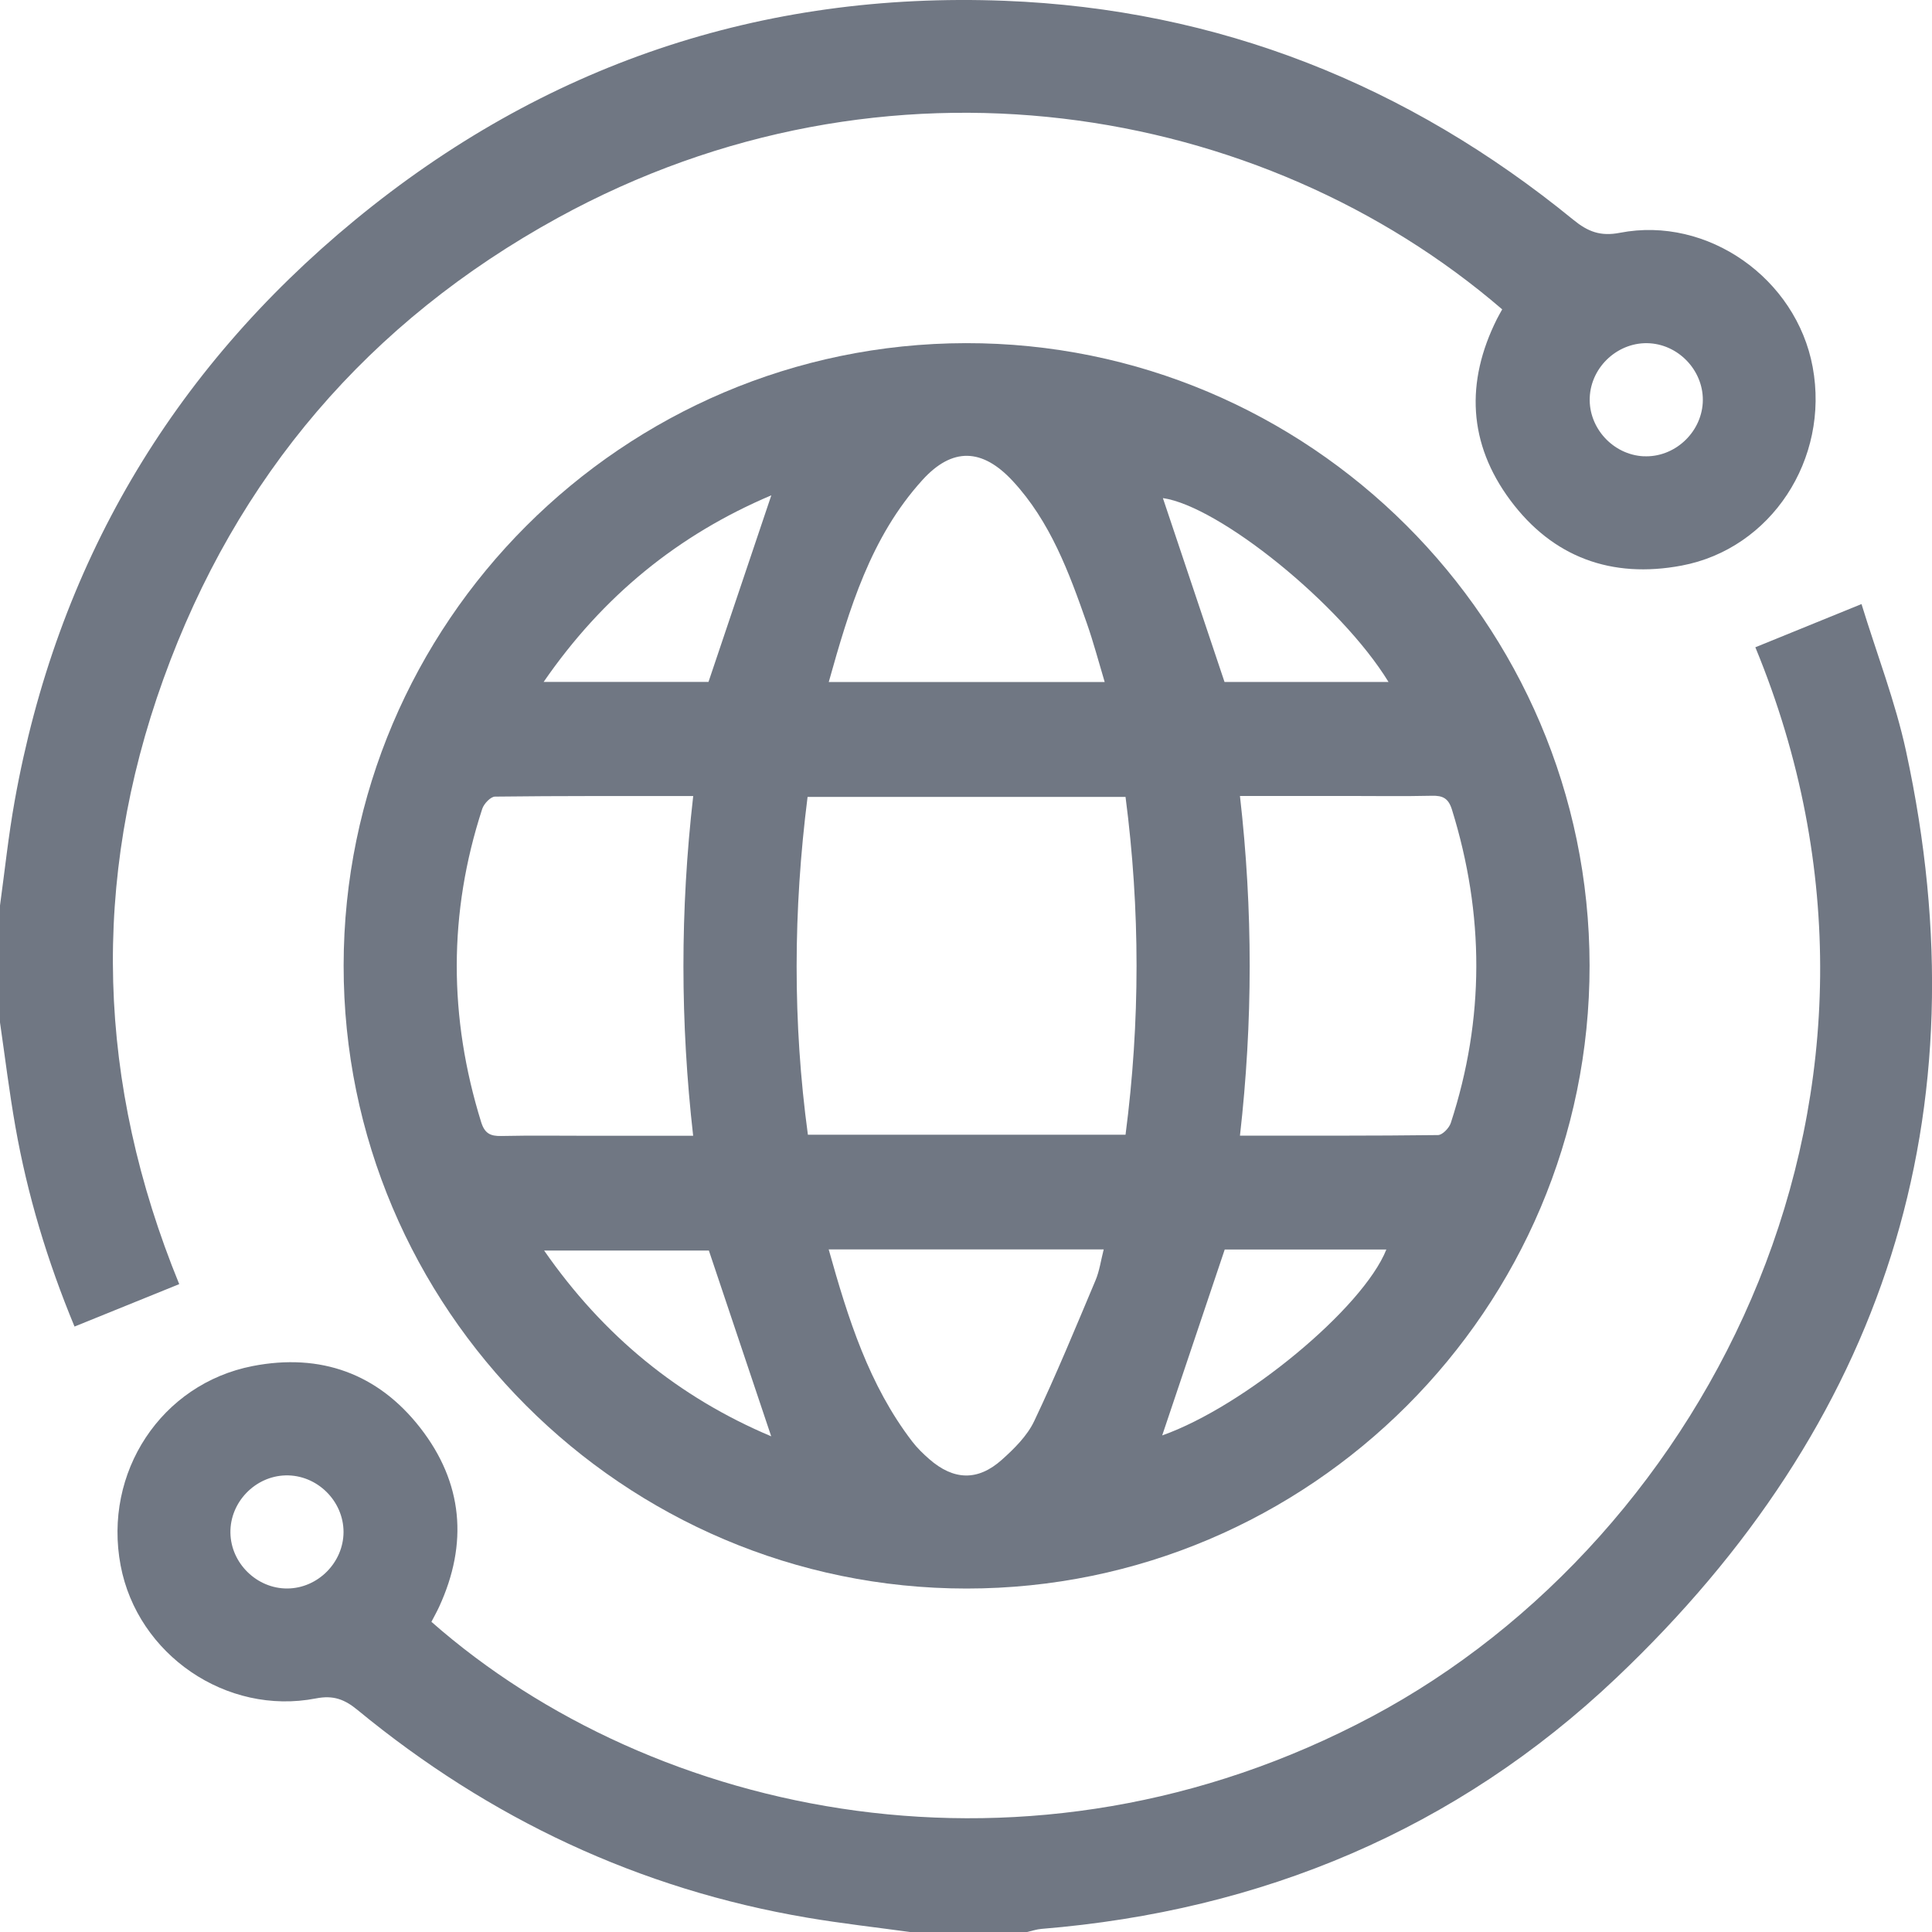 <svg xmlns="http://www.w3.org/2000/svg" fill="none" viewBox="0 0 80 80" height="80" width="80">
<g clip-path="url(#clip0_4330_2932)">
<path fill="#707783" d="M0 37.494C0.198 36.053 0.349 34.604 0.606 33.174C2.349 23.429 7.077 15.387 14.699 9.111C22.49 2.699 31.508 -0.359 41.603 0.033C50.45 0.378 58.293 3.505 65.147 9.1C65.75 9.593 66.27 9.796 67.078 9.639C70.708 8.935 74.381 11.53 75.059 15.197C75.765 19.013 73.339 22.723 69.632 23.42C66.732 23.965 64.297 23.08 62.537 20.712C60.795 18.368 60.678 15.819 61.985 13.209C62.054 13.071 62.132 12.94 62.203 12.81C52.248 4.244 36.668 1.572 23.097 9.021C15.275 13.316 9.791 19.719 6.768 28.113C3.748 36.494 4.02 44.855 7.421 53.173C5.949 53.77 4.542 54.34 3.086 54.93C1.955 52.204 1.134 49.473 0.637 46.651C0.384 45.22 0.209 43.778 0 42.337C0 40.723 0 39.108 0 37.494ZM68.054 18.892C69.311 18.957 70.43 17.948 70.507 16.685C70.582 15.43 69.584 14.301 68.321 14.215C67.034 14.128 65.88 15.165 65.828 16.46C65.775 17.719 66.792 18.829 68.056 18.894L68.054 18.892Z"></path>
<path fill="#707783" d="M37.679 80C36.265 79.806 34.847 79.647 33.44 79.409C26.455 78.227 20.266 75.302 14.809 70.81C14.271 70.367 13.807 70.186 13.082 70.328C9.374 71.048 5.692 68.513 4.995 64.824C4.266 60.977 6.67 57.304 10.464 56.565C13.268 56.02 15.649 56.874 17.401 59.123C19.171 61.394 19.393 63.912 18.182 66.538C18.084 66.749 17.969 66.954 17.864 67.156C27.054 75.24 42.628 78.624 56.802 71.081C70.768 63.649 80.271 45.176 72.685 26.802C74.09 26.23 75.494 25.658 77.081 25.013C77.72 27.093 78.482 29.061 78.924 31.099C82.186 46.147 78.008 58.972 66.924 69.482C60.306 75.758 52.248 79.127 43.127 79.871C42.924 79.887 42.728 79.956 42.528 80H37.681H37.679ZM11.898 65.776C13.162 65.768 14.222 64.701 14.225 63.438C14.225 62.144 13.122 61.062 11.827 61.093C10.564 61.123 9.52 62.206 9.541 63.469C9.56 64.732 10.637 65.784 11.898 65.776Z"></path>
<path fill="#707783" d="M65.821 39.974C65.836 54.183 54.244 65.778 40.024 65.778C25.806 65.778 14.214 54.183 14.229 39.974C14.241 25.786 25.789 14.236 39.986 14.209C54.205 14.184 65.807 25.754 65.821 39.974ZM46.606 32.999H33.44C32.845 37.69 32.822 42.339 33.453 46.987H46.606C47.214 42.31 47.214 37.671 46.606 32.999ZM28.706 32.963C25.906 32.963 23.202 32.953 20.497 32.986C20.314 32.988 20.038 33.281 19.969 33.491C18.56 37.807 18.578 42.13 19.923 46.462C20.069 46.934 20.305 47.049 20.759 47.039C21.982 47.012 23.208 47.03 24.432 47.03C25.833 47.03 27.234 47.03 28.702 47.03C28.169 42.329 28.161 37.707 28.704 32.967L28.706 32.963ZM51.344 32.961C51.883 37.679 51.879 42.321 51.344 47.024C54.136 47.024 56.84 47.035 59.544 47.001C59.728 46.999 60.006 46.709 60.075 46.498C61.482 42.183 61.467 37.859 60.123 33.527C59.977 33.055 59.743 32.938 59.287 32.951C58.116 32.978 56.942 32.959 55.771 32.959C54.318 32.959 52.864 32.959 51.342 32.959L51.344 32.961ZM34.317 28.241H45.743C45.489 27.393 45.278 26.593 45.006 25.815C44.267 23.702 43.49 21.596 41.935 19.917C40.669 18.552 39.429 18.516 38.193 19.879C36.05 22.243 35.169 25.203 34.317 28.241ZM34.315 51.738C35.121 54.617 35.983 57.354 37.775 59.693C37.98 59.96 38.226 60.198 38.479 60.419C39.485 61.298 40.486 61.338 41.484 60.446C41.999 59.985 42.534 59.457 42.824 58.845C43.735 56.93 44.541 54.966 45.365 53.012C45.528 52.623 45.585 52.191 45.702 51.736H34.317L34.315 51.738ZM57.496 28.239C55.506 24.99 50.461 20.953 48.153 20.625C48.989 23.115 49.843 25.665 50.705 28.239H57.496ZM50.713 51.74C49.824 54.386 48.97 56.924 48.124 59.438C51.509 58.242 56.433 54.179 57.406 51.74H50.715H50.713ZM31.939 20.51C28.08 22.145 24.96 24.683 22.511 28.237H29.337C30.216 25.625 31.072 23.084 31.939 20.51ZM31.934 59.475C31.061 56.876 30.207 54.329 29.353 51.782H22.531C24.983 55.312 28.092 57.853 31.934 59.475Z"></path>
</g>
<defs>
<clipPath id="clip0_4330_2932">
<rect fill="white" height="80" width="80"></rect>
</clipPath>
</defs>
</svg>
